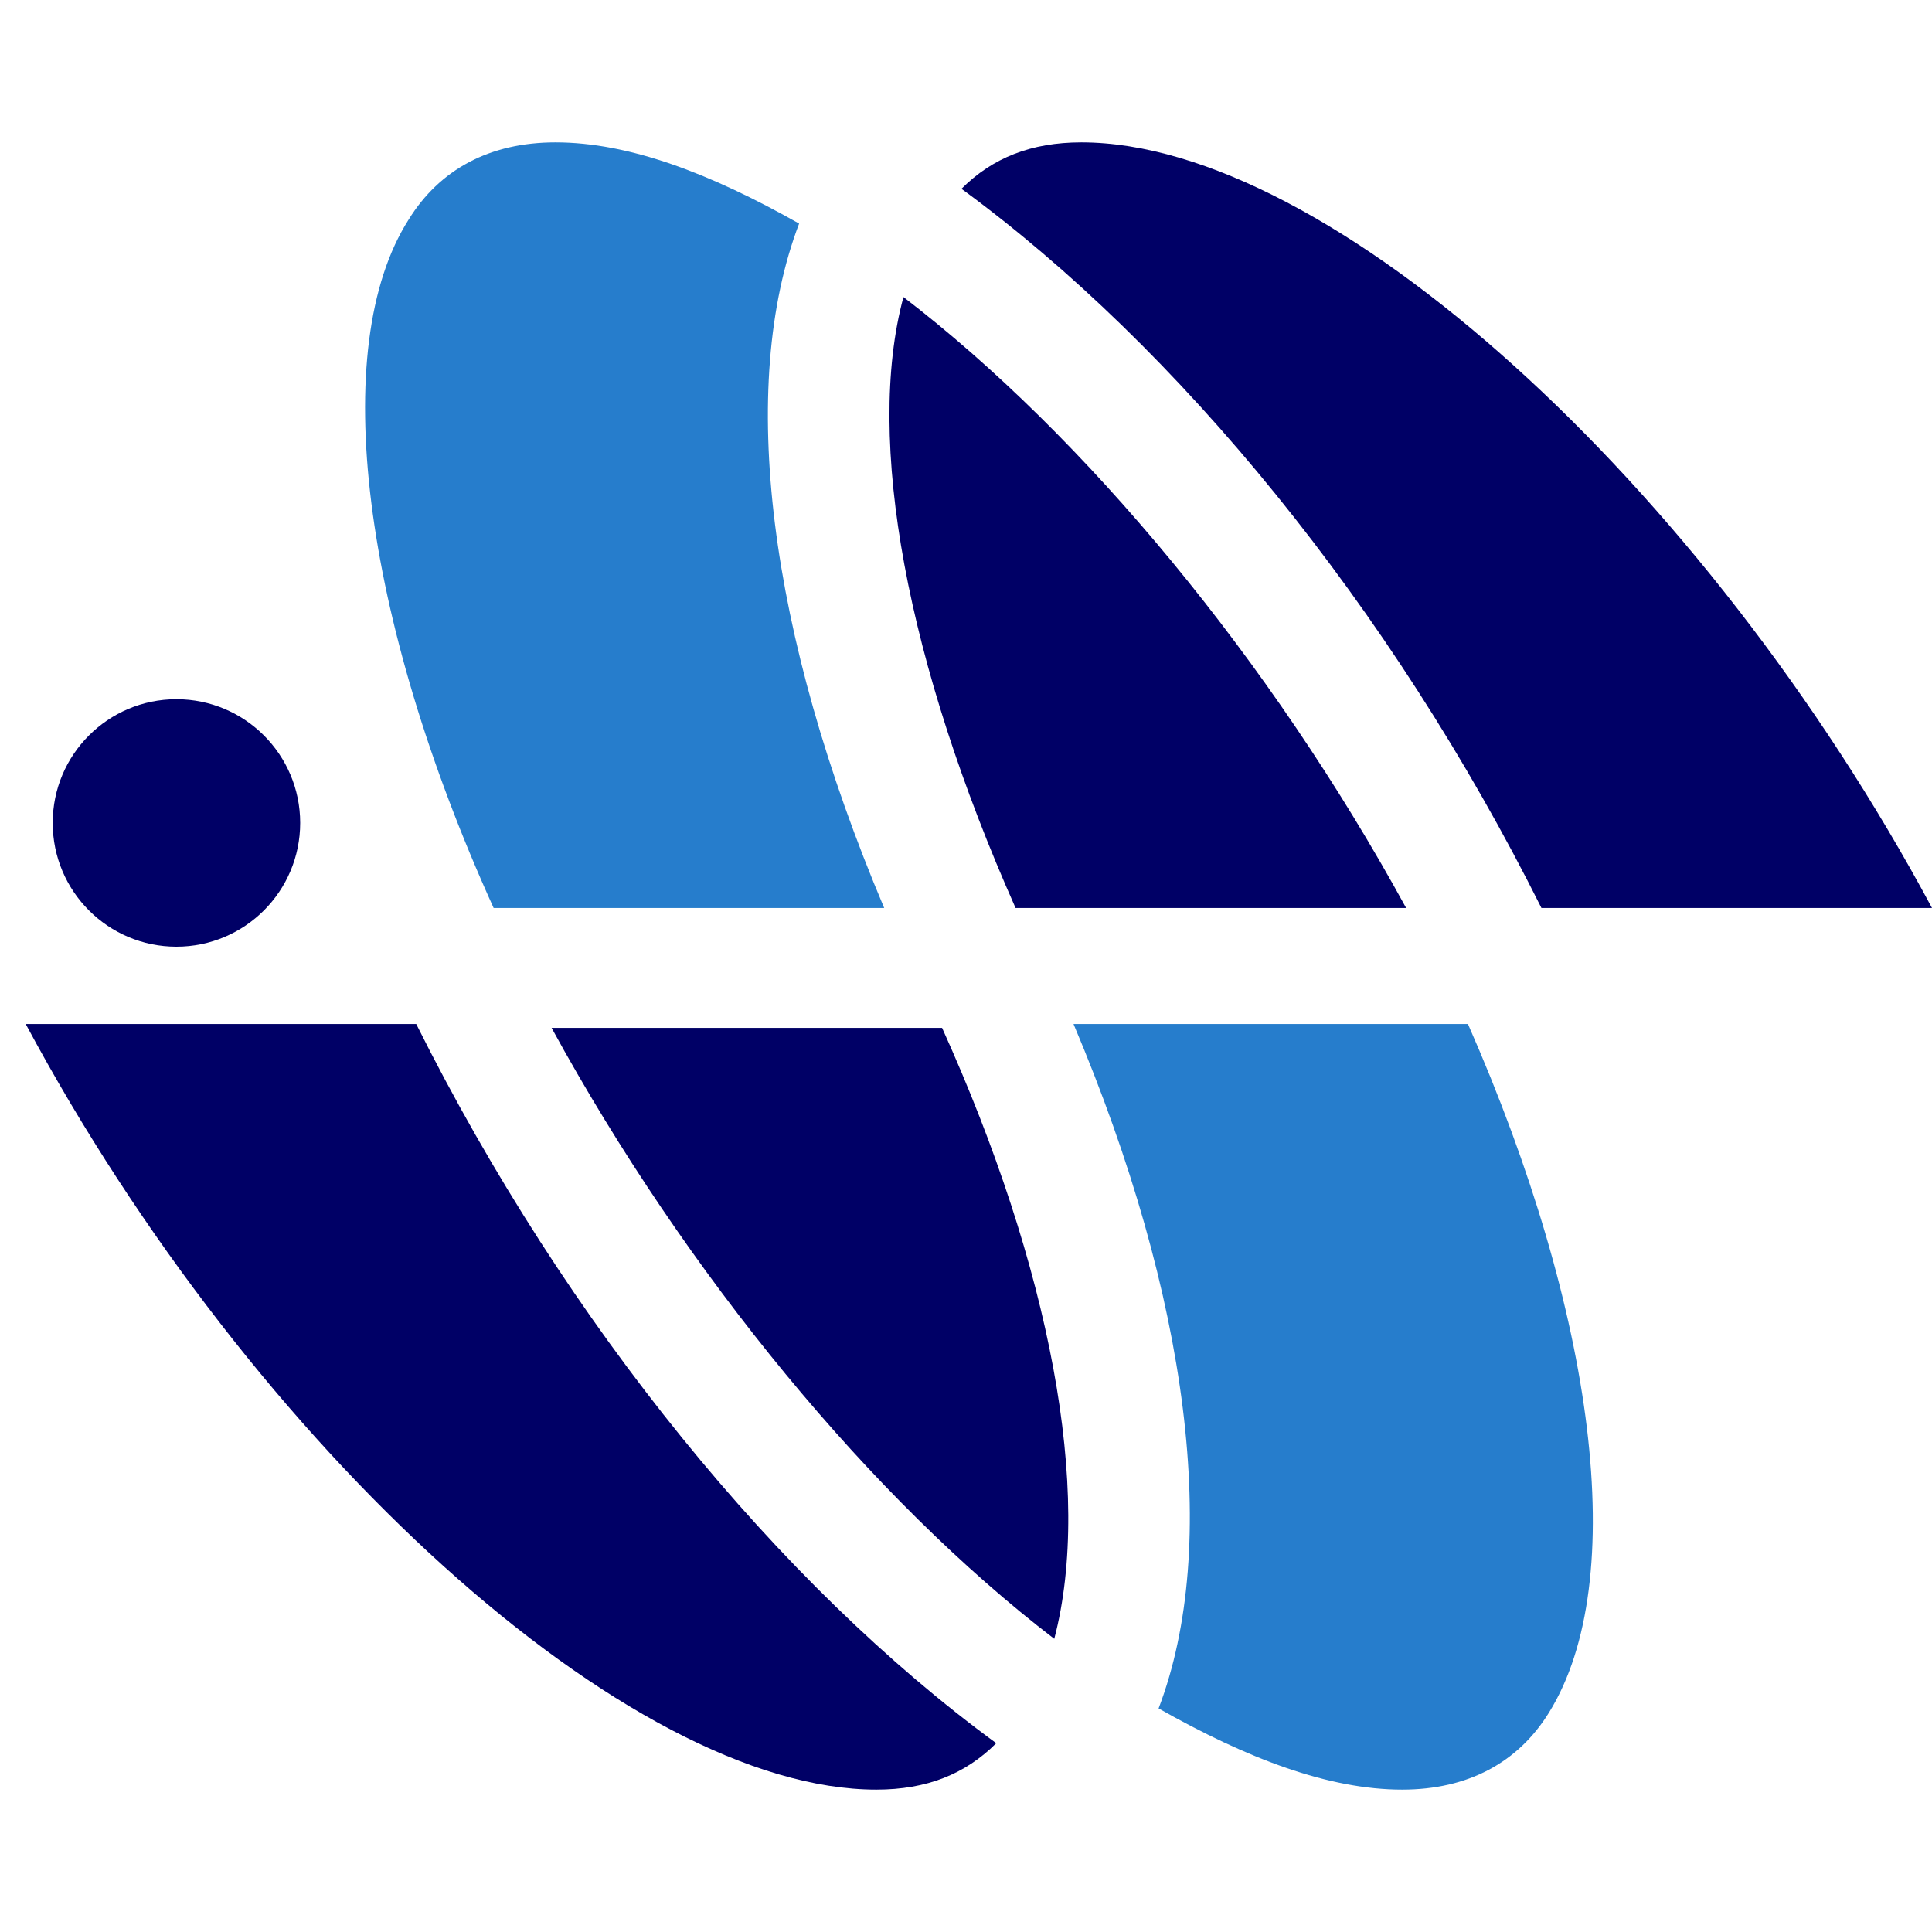 <svg width="32" height="32" viewBox="0 0 32 32" fill="none" xmlns="http://www.w3.org/2000/svg">
<path d="M17.91 2.358C22.009 2.358 28.221 7.994 32 15.039H25.531C23.034 10.044 19.511 5.753 15.925 3.127C16.437 2.615 17.078 2.358 17.91 2.358ZM17.462 27.144C14.452 24.838 11.377 21.124 9.136 17.025H15.604C17.398 20.995 18.102 24.71 17.462 27.144ZM16.821 15.039C15.028 11.005 14.324 7.29 14.964 4.92C17.974 7.226 21.048 10.94 23.29 15.039H16.821ZM14.516 29.642C10.417 29.642 4.204 24.006 0.426 16.961H6.894C9.392 21.956 12.915 26.247 16.501 28.873C15.989 29.385 15.348 29.642 14.516 29.642Z" fill="#000066"/>
<path d="M6.767 3.639C7.28 2.807 8.112 2.358 9.201 2.358C10.418 2.358 11.763 2.871 13.236 3.703C12.211 6.393 12.723 10.492 14.645 15.039H8.176C5.999 10.236 5.422 5.753 6.767 3.639Z" fill="#267DCC"/>
<path d="M25.659 28.361C25.146 29.194 24.314 29.642 23.225 29.642C22.008 29.642 20.663 29.13 19.19 28.297C20.215 25.607 19.703 21.508 17.781 16.961H24.314C26.427 21.764 27.004 26.183 25.659 28.361Z" fill="#267DCC"/>
<path d="M2.922 15.68C4.054 15.68 4.972 14.762 4.972 13.63C4.972 12.499 4.054 11.581 2.922 11.581C1.791 11.581 0.873 12.499 0.873 13.63C0.873 14.762 1.791 15.68 2.922 15.68Z" fill="#000066"/>
</svg>
